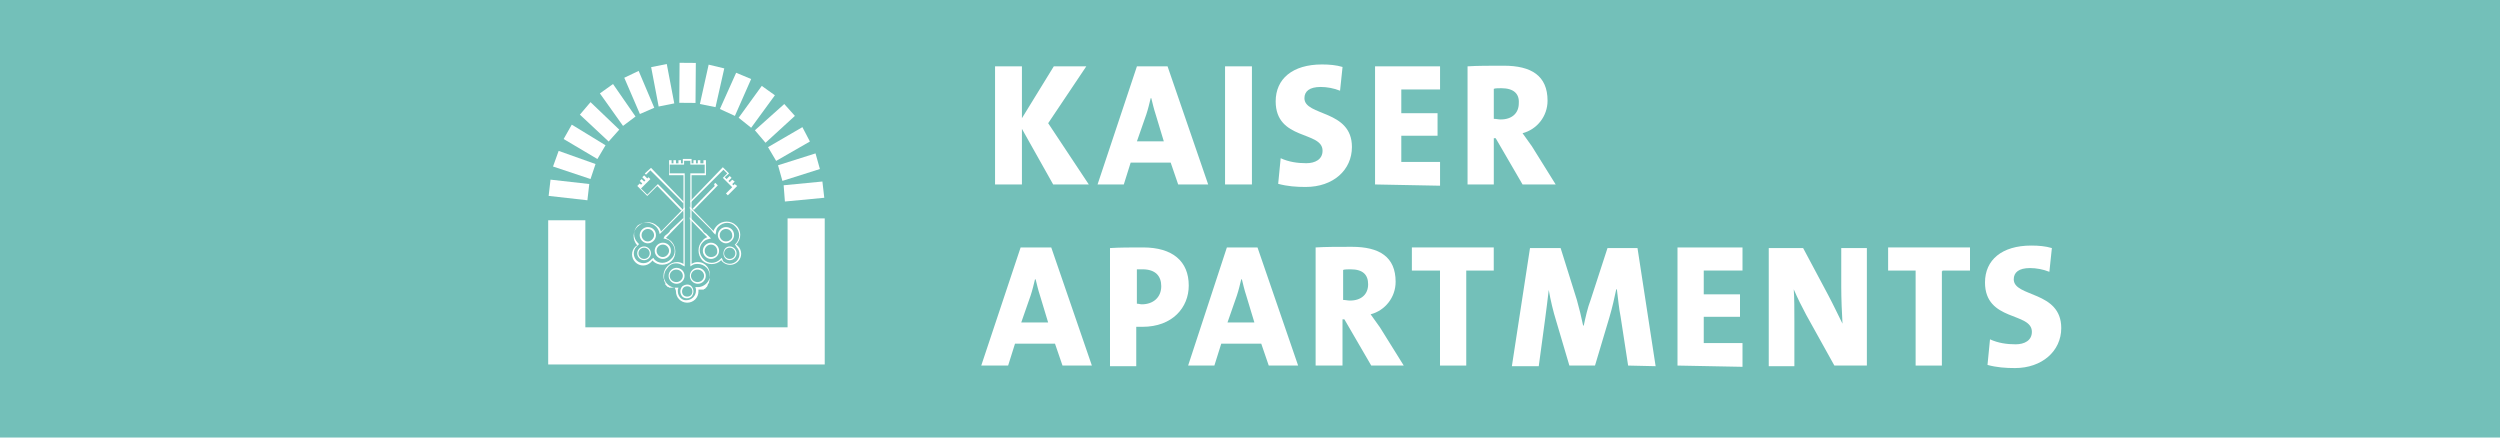 <?xml version="1.0" encoding="utf-8"?>
<!-- Generator: Adobe Illustrator 23.0.1, SVG Export Plug-In . SVG Version: 6.00 Build 0)  -->
<svg version="1.1" id="Ebene_1" xmlns="http://www.w3.org/2000/svg" xmlns:xlink="http://www.w3.org/1999/xlink" x="0px" y="0px"
	 viewBox="0 0 400 70" style="enable-background:new 0 0 400 70;" xml:space="preserve">
<style type="text/css">
	.st0{fill:#73C0B9;}
	.st1{fill:#FFFFFF;}
	.st2{fill:none;stroke:#FFFFFF;stroke-width:5.945;stroke-miterlimit:10;}
</style>
<g>
	<g id="Zeichenfläche_6">
		<g id="Gruppe_1161" transform="translate(-125 18)">
			<rect id="Rechteck_445" x="125" y="-18" class="st0" width="400" height="70"/>
		</g>
		<g id="Gruppe_1167" transform="translate(177.108 29.813)">
			<path id="Pfad_891" class="st1" d="M-8.6-0.3l-5-8.9v8.9h-4.3v-18.9h4.3v8.3l5.1-8.3h5.2l-6.1,9.1l6.5,9.8
				C-2.9-0.3-8.6-0.3-8.6-0.3z"/>
			<path id="Pfad_892" class="st1" d="M11.4-0.3l-1.2-3.5H3.8L2.7-0.3h-4.2l6.3-18.9h4.9l6.5,18.9C16.1-0.3,11.4-0.3,11.4-0.3z
				 M7.8-11.5c-0.3-0.9-0.5-1.8-0.7-2.6H7c-0.2,0.8-0.4,1.7-0.7,2.6L4.8-7.2h4.3L7.8-11.5z"/>
			<path id="Pfad_893" class="st1" d="M18.9-0.3v-18.9h4.3v18.9H18.9z"/>
			<path id="Pfad_894" class="st1" d="M31.8,0.1c-1.5,0-2.9-0.1-4.4-0.5l0.4-4.1c1.3,0.6,2.7,0.8,4.1,0.8c1.4,0,2.6-0.6,2.6-2
				c0-3.2-7.5-1.6-7.5-7.9c0-3.6,2.7-5.9,7.4-5.9c1.2,0,2.3,0.1,3.3,0.4l-0.4,3.8c-1-0.4-2.1-0.6-3.1-0.6c-1.8,0-2.6,0.7-2.6,1.8
				c0,2.9,7.6,1.8,7.6,7.8C39.2-2.6,36.2,0.1,31.8,0.1z"/>
			<path id="Pfad_895" class="st1" d="M42.9-0.3v-18.9h10.4v3.7h-6.2v3.8h5.8v3.6h-5.8v4.2h6.2v3.8L42.9-0.3z"/>
			<path id="Pfad_896" class="st1" d="M66.5-0.3l-4.3-7.4h-0.3v7.4h-4.2v-18.9c1.6-0.1,3.5-0.1,5.8-0.1c4.4,0,7,1.6,7,5.6
				c0,2.5-1.7,4.6-4,5.2c0.5,0.7,1,1.4,1.5,2.1l3.8,6.1L66.5-0.3z M63.1-15.7c-0.4,0-1,0-1.2,0.1v4.8c0.4,0,0.7,0.1,1.1,0.1
				c1.8,0,2.9-1,2.9-2.6C66-14.8,65.1-15.7,63.1-15.7L63.1-15.7z"/>
		</g>
		<g id="Gruppe_1166" transform="translate(175 58.79)">
			<path id="Pfad_897" class="st1" d="M-5-0.3l-1.2-3.5h-6.4l-1.1,3.5h-4.3l6.3-18.9h4.9l6.5,18.9H-5z M-8.6-11.5
				c-0.3-0.9-0.5-1.8-0.7-2.6h-0.1c-0.2,0.8-0.4,1.7-0.7,2.6l-1.5,4.3h4.3L-8.6-11.5z"/>
			<path id="Pfad_898" class="st1" d="M7.8-6.5c-0.2,0-0.6,0-1,0v6.3H2.6v-18.9c1.6-0.1,3.3-0.1,5.3-0.1c4.7,0,7.3,2.2,7.3,6.1
				C15.2-9.6,12.6-6.5,7.8-6.5z M7.8-15.7c-0.3,0-0.6,0-0.9,0v5.5c0.3,0,0.5,0.1,0.8,0.1c1.8,0,3.1-1.1,3.1-2.9
				C10.8-14.6,9.9-15.7,7.8-15.7L7.8-15.7z"/>
			<path id="Pfad_899" class="st1" d="M28-0.3l-1.2-3.5h-6.4l-1.1,3.5h-4.2l6.2-18.9h4.9l6.5,18.9C32.8-0.3,28-0.3,28-0.3z
				 M24.4-11.5c-0.3-0.9-0.5-1.8-0.7-2.6h-0.1c-0.2,0.8-0.4,1.7-0.7,2.6l-1.5,4.3h4.3L24.4-11.5z"/>
			<path id="Pfad_900" class="st1" d="M44.4-0.3l-4.3-7.4h-0.3v7.4h-4.3v-18.9c1.6-0.1,3.5-0.1,5.8-0.1c4.4,0,7,1.6,7,5.6
				c0,2.5-1.7,4.6-4,5.2c0.5,0.7,1,1.4,1.5,2.1l3.8,6.1L44.4-0.3z M41.1-15.7c-0.4,0-1,0-1.2,0.1v4.8c0.4,0,0.7,0.1,1.1,0.1
				c1.8,0,2.9-1,2.9-2.6C43.9-14.8,43.1-15.7,41.1-15.7z"/>
			<path id="Pfad_901" class="st1" d="M59.6-15.4v15.1h-4.2v-15.2h-4.5v-3.7H64v3.7h-4.4V-15.4z"/>
			<path id="Pfad_902" class="st1" d="M85.5-0.3l-1.2-7.8c-0.3-1.5-0.4-2.9-0.6-4.4h-0.1C83.3-11.1,83-9.7,82.5-8l-2.3,7.7h-4.1
				L74-7.4c-0.5-1.6-0.9-3.3-1.2-5l0,0c-0.2,1.8-0.4,3.2-0.6,4.8l-1,7.4h-4.3l2.9-18.9h4.9l2.6,8.3c0.4,1.4,0.7,2.7,1,4.1h0.1
				c0.3-1.4,0.6-2.8,1.1-4.1l2.7-8.3h4.8l2.9,18.9L85.5-0.3z"/>
			<path id="Pfad_903" class="st1" d="M93.4-0.3v-18.9h10.4v3.7h-6.2v3.8h5.8v3.6h-5.8v4.2h6.2v3.8L93.4-0.3z"/>
			<path id="Pfad_904" class="st1" d="M118.5-0.3L114-8.4c-0.7-1.3-1.4-2.7-2-4.1c0.1,1.4,0.1,3.3,0.1,5.1v7.2h-4.1v-18.9h5.5l4,7.5
				c0.8,1.5,1.6,3.2,2.3,4.6c-0.1-1.6-0.2-4.1-0.2-5.9v-6.2h4.1v18.8H118.5z"/>
			<path id="Pfad_905" class="st1" d="M135.7-15.4v15.1h-4.2v-15.2h-4.4v-3.7h13.1v3.7h-4.4V-15.4z"/>
			<path id="Pfad_906" class="st1" d="M147.4,0.1c-1.5,0-2.9-0.1-4.4-0.5l0.4-4.1c1.3,0.6,2.7,0.8,4.1,0.8s2.6-0.6,2.6-2
				c0-3.2-7.5-1.6-7.5-7.9c0-3.6,2.7-5.9,7.4-5.9c1.2,0,2.3,0.1,3.3,0.4l-0.4,3.8c-1-0.4-2.1-0.6-3.1-0.6c-1.8,0-2.6,0.7-2.6,1.8
				c0,2.9,7.6,1.8,7.6,7.8C154.8-2.6,151.7,0.1,147.4,0.1z"/>
		</g>
		<g id="Gruppe_1168" transform="translate(118.153 44.931)">
			<path id="Pfad_178" class="st1" d="M-14.5-8.6c-0.7,0-1.3,0.6-1.3,1.3S-15.2-6-14.5-6l0,0c0.7,0,1.3-0.6,1.3-1.3
				C-13.2-8.1-13.8-8.6-14.5-8.6 M-14.5-6.3c-0.6,0-1-0.5-1-1c0-0.6,0.5-1,1-1c0.6,0,1,0.5,1,1S-14-6.3-14.5-6.3"/>
			<path id="Pfad_179" class="st1" d="M-12.1-6.1c-0.7,0-1.3,0.6-1.3,1.3s0.6,1.3,1.3,1.3s1.3-0.6,1.3-1.3
				C-10.8-5.6-11.4-6.1-12.1-6.1 M-12.1-3.8c-0.6,0-1-0.5-1-1c0-0.6,0.5-1,1-1l0,0c0.6,0,1,0.5,1,1l0,0C-11.1-4.3-11.6-3.8-12.1-3.8
				L-12.1-3.8"/>
			<path id="Pfad_180" class="st1" d="M-15.1-5.5c-0.6,0-1.1,0.5-1.1,1.1l0,0c0,0.6,0.5,1.1,1.1,1.1l0,0c0.6,0,1.1-0.5,1.1-1.1
				C-14-5-14.5-5.5-15.1-5.5 M-15.1-3.5c-0.5,0-0.9-0.4-0.9-0.9s0.4-0.9,0.9-0.9s0.9,0.4,0.9,0.9S-14.6-3.5-15.1-3.5"/>
			<path id="Pfad_181" class="st1" d="M-10.8-1.7c-0.5,0.5-0.5,1.3,0,1.8l0,0c0.5,0.5,1.3,0.5,1.8,0l0,0c0.5-0.5,0.5-1.3,0-1.8l0,0
				C-9.5-2.2-10.3-2.2-10.8-1.7L-10.8-1.7 M-9.2-0.1c-0.4,0.4-1.1,0.4-1.5,0l0,0c-0.4-0.4-0.4-1,0-1.4s1.1-0.4,1.5,0
				C-8.8-1.1-8.8-0.5-9.2-0.1L-9.2-0.1"/>
			<path id="Pfad_182" class="st1" d="M-7.4-1.7c-0.5,0.5-0.5,1.3,0,1.8s1.3,0.5,1.8,0c0.5-0.5,0.5-1.3,0-1.8S-6.9-2.2-7.4-1.7
				 M-5.8-0.1c-0.4,0.4-1.1,0.4-1.5,0s-0.4-1,0-1.4c0.4-0.4,1.1-0.4,1.5,0C-5.4-1.1-5.4-0.5-5.8-0.1"/>
			<path id="Pfad_183" class="st1" d="M-9,0.9C-9.4,1.4-9.4,2-9,2.5c0.4,0.4,1.1,0.4,1.5,0l0,0C-7.1,2-7.1,1.4-7.5,0.9l0,0
				C-7.8,0.5-8.5,0.5-9,0.9L-9,0.9 M-7.6,2.3c-0.3,0.3-0.9,0.3-1.2,0c-0.3-0.3-0.3-0.9,0-1.2c0.3-0.3,0.9-0.3,1.2,0
				C-7.3,1.4-7.3,2-7.6,2.3L-7.6,2.3"/>
			<path id="Pfad_184" class="st1" d="M-2-8.6c-0.7,0-1.3,0.6-1.3,1.3S-2.6-6-2-6s1.3-0.6,1.3-1.3C-0.7-8.1-1.3-8.6-2-8.6 M-2-6.3
				c-0.6,0-1-0.5-1-1c0-0.6,0.5-1,1-1c0.6,0,1,0.5,1,1C-0.9-6.8-1.4-6.3-2-6.3"/>
			<path id="Pfad_185" class="st1" d="M-4.4-6.1c-0.7,0-1.3,0.6-1.3,1.3s0.6,1.3,1.3,1.3s1.3-0.6,1.3-1.3l0,0
				C-3.1-5.5-3.7-6.1-4.4-6.1 M-4.4-3.8c-0.6,0-1-0.5-1-1l0,0c0-0.6,0.5-1,1-1l0,0c0.6,0,1,0.5,1,1l0,0C-3.3-4.2-3.8-3.8-4.4-3.8"/>
			<path id="Pfad_186" class="st1" d="M-1.4-5.5C-2-5.5-2.4-5-2.4-4.4S-2-3.3-1.4-3.3l0,0c0.6,0,1.1-0.5,1.1-1.1l0,0
				C-0.3-5-0.8-5.5-1.4-5.5 M-1.4-3.5c-0.5,0-0.9-0.4-0.9-0.9s0.4-0.9,0.9-0.9s0.9,0.4,0.9,0.9C-0.5-3.9-0.9-3.5-1.4-3.5"/>
			<path id="Pfad_187" class="st1" d="M-6.5-3c-0.4,0-0.7,0.1-1,0.3v-14.2h2.3v-2.4h-0.4v0.5h-0.5v-0.5h-0.4v0.5h-0.3v-0.5h-0.4v0.5
				h-0.3v-0.7h-1.4v0.7h-0.3v-0.5h-0.4v0.5H-10v-0.5h-0.4v0.5h-0.3v-0.5h-0.4v2.4h2.3v14.2C-9.1-2.9-9.5-3-9.8-3C-11-3-12-2-12-0.8
				c0,0.2,0,0.4,0.1,0.6l0,0v0.1c0,0,0,0,0,0.1c0,0,0,0.1,0.1,0.1c0,0,0,0,0,0.1c0,0,0,0.1,0.1,0.1s0,0,0,0.1s0,0.1,0,0.1s0,0,0,0.1
				l0.1,0.1l0,0l0.1,0.1l0,0l0.1,0.1l0,0l0.1,0.1h0.1c0,0,0.1,0,0.1,0.1c0,0,0,0,0.1,0h0.1c0,0,0,0,0.1,0h0.1c0,0,0,0,0.1,0h0.1h0.1
				h0.1h0.1C-10,1.5-10,1.6-10,1.7c0,1,0.8,1.8,1.8,1.8l0,0l0,0l0,0c1,0,1.8-0.8,1.8-1.8l0,0c0-0.1,0-0.2,0-0.3h0.1h0.1h0.1h0.1H-6
				h0.1c0,0,0,0,0.1,0h0.1h0.1c0,0,0.1,0,0.1-0.1c0,0,0,0,0.1,0c0,0,0.1,0,0.1-0.1l0,0l0.1-0.1l0,0L-5.1,1l0,0L-5,0.9c0,0,0,0,0-0.1
				l0.1-0.1c0,0,0,0,0-0.1s0-0.1,0.1-0.1c0,0,0,0,0-0.1c0,0,0-0.1,0.1-0.1c0,0,0,0,0-0.1V0.1l0,0c0.1-0.2,0.1-0.4,0.1-0.6
				C-4.4-2-5.3-3-6.5-3z M-4.6-0.8c0,0.1,0,0.1,0,0.2l0,0v0.1l0,0C-4.8,0.3-5.5,0.9-6.3,1h-0.1h-0.1h-0.1h-0.3l0.1,0.3
				c0,0.1,0,0.2,0,0.3c0,0.8-0.7,1.5-1.5,1.5C-9,3.2-9.7,2.5-9.7,1.7c0-0.1,0-0.2,0-0.3l0.1-0.3h-0.3H-10h-0.1h-0.1
				C-11,1-11.7,0.4-11.9-0.4l0,0v-0.1l0,0c0-0.1,0-0.1,0-0.2l0,0c0-0.5,0.2-1,0.5-1.3l0,0l0,0c0.4-0.6,0.9-0.8,1.4-0.8
				c0.4,0,0.7,0.1,1,0.3l0.4,0.2v-14.9H-11v-1.4h2.3v-0.6h1v0.6h2.3v1.4h-2.3v14.9l0.3-0.2c0.3-0.2,0.6-0.2,0.9-0.2
				c0.5,0,1,0.2,1.4,0.6l0,0l0,0C-4.8-1.8-4.6-1.3-4.6-0.8L-4.6-0.8z"/>
			<g id="Gruppe_123" transform="translate(0 1.324)">
				<path id="Pfad_188" class="st1" d="M-13.2-10c0.2,0.2,0.4,0.5,0.5,0.8l0.1,0.4l0.3-0.3l0.4-0.4l0.2-0.2l0.1-0.1l0.1-0.1l0.2-0.2
					l0.1-0.1l2.6-2.6v-0.3l-3.8,3.9c-0.1-0.4-0.3-0.7-0.6-0.9c-0.8-0.8-2.2-0.8-3,0l0,0C-17-9.3-17-7.9-16.2-7
					c-0.1,0.1-0.2,0.1-0.3,0.2c-0.7,0.7-0.7,1.8,0,2.5l0,0c0.7,0.7,1.8,0.7,2.5,0c0.1-0.1,0.2-0.2,0.2-0.3c0,0,0,0,0.1,0.1
					c0.8,0.8,2.2,0.8,3,0l0,0c0.8-0.8,0.8-2.2,0-3.1C-11-7.9-11.3-8-11.6-8.2l2.8-2.9v-0.3l-1.9,1.8l-0.1,0.1l-0.2,0.2L-11-9.2
					l-0.1,0.1l-0.2,0.2l-0.5,0.4L-12-8.1l0.4,0.1c0.3,0.1,0.6,0.2,0.8,0.5c0.8,0.8,0.8,2,0,2.7c-0.8,0.8-2,0.8-2.7,0l0,0l0,0
					L-13.6-5l-0.3,0.2C-14-4.7-14-4.6-14.1-4.6c-0.6,0.6-1.6,0.6-2.2,0c-0.6-0.6-0.6-1.6,0-2.2c0.1-0.1,0.1-0.1,0.2-0.2l0.2-0.2
					l-0.2-0.2c-0.4-0.4-0.6-0.9-0.6-1.4s0.2-1,0.6-1.4C-15.2-10.8-14-10.8-13.2-10z"/>
				<path id="Pfad_189" class="st1" d="M-0.6-16.8l-0.2,0.2L-1-16.8l0.4-0.4L-1-17.5l-0.4,0.4l-0.2-0.2l0.5-0.5l-0.3-0.3l-0.5,0.5
					l-0.3-0.3l0.7-0.6l-1-1l-5.2,5.4v0.3l2.6-2.6l0.2-0.2l0.1-0.1l0.1-0.1l0.2-0.2l0.1-0.1l2-2l0.6,0.6L-2.3-18l-0.2,0.2l0.2,0.2
					l0.2,0.2l0.2,0.2l0.1,0.1l0.2,0.2l0.2,0.2l0.1,0.1l0.2,0.2l0.1,0.1l-1,1l-1.5-1.5L-3.7-17l-0.2,0.2l0.1,0.3l-0.1,0.1l-0.2,0.2
					l-0.1,0.1L-4.3-16l-0.2,0.2l-2.9,3h0.2v0.2l3.9-4l1.6,1.6l1.5-1.5L-0.6-16.8z"/>
			</g>
			<g id="Gruppe_124" transform="translate(0.711 1.323)">
				<path id="Pfad_190" class="st1" d="M-0.8-6.9C-0.9-7-1-7.1-1.1-7.1c0.9-0.9,0.9-2.3,0-3.1c-0.8-0.8-2.2-0.8-3,0l0,0
					c-0.3,0.3-0.5,0.6-0.6,0.9l-3.8-3.9v0.3l2.6,2.6l0.1,0.1l0.2,0.2l0.1,0.1l0.1,0.1l0.3,0.3L-4.7-9l0.3,0.3l0.1-0.4
					c0-0.4,0.2-0.7,0.4-0.9c0.8-0.8,2-0.8,2.7,0c0.4,0.4,0.6,0.9,0.6,1.4s-0.2,1-0.6,1.4l-0.1,0.1l0.2,0.2C-1.1-6.8-1-6.8-1-6.7
					c0.6,0.6,0.6,1.6,0,2.2s-1.6,0.6-2.2,0c0-0.2-0.1-0.2-0.1-0.3L-3.4-5l-0.2,0.2l0,0l0,0c-0.8,0.8-2,0.8-2.7,0
					c-0.8-0.8-0.8-2-0.1-2.7C-6.1-7.8-5.9-7.9-5.5-8l0.4-0.1l-0.3-0.3l-0.5-0.5L-6.1-9l-0.1-0.1l-0.1-0.1l-0.2-0.3l-0.1-0.1
					l-1.9-1.9v0.3l2.8,2.9C-6-8.2-6.3-8-6.5-7.7c-0.8,0.8-0.8,2.2,0,3.1c0.8,0.8,2.2,0.8,3,0l0,0c0,0,0,0,0.1-0.1
					c-0.1,0.1,0,0.2,0.1,0.3c0.7,0.7,1.8,0.7,2.5,0S-0.1-6.2-0.8-6.9L-0.8-6.9z"/>
				<path id="Pfad_191" class="st1" d="M-9.5-12.2L-9.5-12.2L-9.5-12.2l0.1-0.3l-0.1-0.1V-12.2z"/>
				<path id="Pfad_192" class="st1" d="M-15.7-18.5l0.6,0.6l-0.2,0.2l-0.5-0.5l-0.3,0.3l0.5,0.5l-0.2,0.2l-0.4-0.4l-0.3,0.3l0.4,0.4
					l-0.2,0.2l-0.2-0.2l-0.4,0.4l1.6,1.6l1.6-1.6l3.9,4v-0.2h0.2l-2.9-3l-0.2-0.2l-0.1-0.1l-0.1-0.1l-0.2-0.2l-0.1-0.1l-0.2-0.2
					l-0.2-0.2l-0.2,0.2l-1.5,1.5l-1-1l0.1-0.1l0.2-0.2l0.1-0.1l0.2-0.2l0.2-0.2l0.1-0.1l0.2-0.2l0.2-0.2l0.2-0.2l-0.2-0.2l-0.5-0.5
					l0.7-0.7l2,2l0.1,0.1l0.2,0.2l0.1,0.1l0.1,0.1l0.2,0.2l2.6,2.6V-14l-5.2-5.4L-15.7-18.5z"/>
			</g>
		</g>
		<g id="Gruppe_1169" transform="translate(104.384 29.543)">
			<g id="Gruppe_947" transform="translate(0)">
				<polygon id="Rechteck_448" class="st1" points="21,0.1 27.2,-0.5 27.5,2.1 21.2,2.7 				"/>
				<polygon id="Rechteck_449" class="st1" points="20.1,-3.1 26.1,-5 26.8,-2.5 20.8,-0.6 				"/>
				<polygon id="Rechteck_450" class="st1" points="18.5,-6 24,-9.2 25.2,-6.9 19.8,-3.8 				"/>
				<polygon id="Rechteck_451" class="st1" points="16.4,-8.7 21.1,-12.9 22.8,-11 18.1,-6.7 				"/>
				<polygon id="Rechteck_452" class="st1" points="13.8,-10.7 17.5,-15.8 19.6,-14.3 15.8,-9.1 				"/>
				<polygon id="Rechteck_453" class="st1" points="10.8,-12.1 13.4,-17.9 15.8,-16.9 13.2,-11 				"/>
				<polygon id="Rechteck_454" class="st1" points="7.6,-12.9 9,-19.2 11.5,-18.6 10.1,-12.4 				"/>
				
					<rect id="Rechteck_455" x="2.4" y="-17.5" transform="matrix(7.854000e-03 -1 1 7.854000e-03 21.78 -10.558)" class="st1" width="6.4" height="2.6"/>
				<polygon id="Rechteck_456" class="st1" points="-0.2,-18.8 2.3,-19.3 3.5,-13 1,-12.5 				"/>
				<polygon id="Rechteck_457" class="st1" points="-4.5,-17.1 -2.2,-18.2 0.3,-12.3 -2,-11.3 				"/>
				<polygon id="Rechteck_458" class="st1" points="-8.4,-14.6 -6.3,-16.1 -2.7,-10.9 -4.7,-9.4 				"/>
				<polygon id="Rechteck_459" class="st1" points="-11.6,-11.2 -9.9,-13.2 -5.3,-8.8 -7,-6.9 				"/>
				<polygon id="Rechteck_460" class="st1" points="-14.2,-7.3 -12.9,-9.6 -7.5,-6.3 -8.8,-4.1 				"/>
				<polygon id="Rechteck_461" class="st1" points="-15.9,-2.9 -15,-5.4 -9.1,-3.3 -9.9,-0.9 				"/>
				<polygon id="Rechteck_462" class="st1" points="-16.6,1.8 -16.3,-0.8 -10.1,-0.1 -10.4,2.5 				"/>
			</g>
			<path id="Pfad_911" class="st2" d="M24.6,5.4v20.4h-38.3V5.7"/>
		</g>
	</g>
</g>
</svg>
